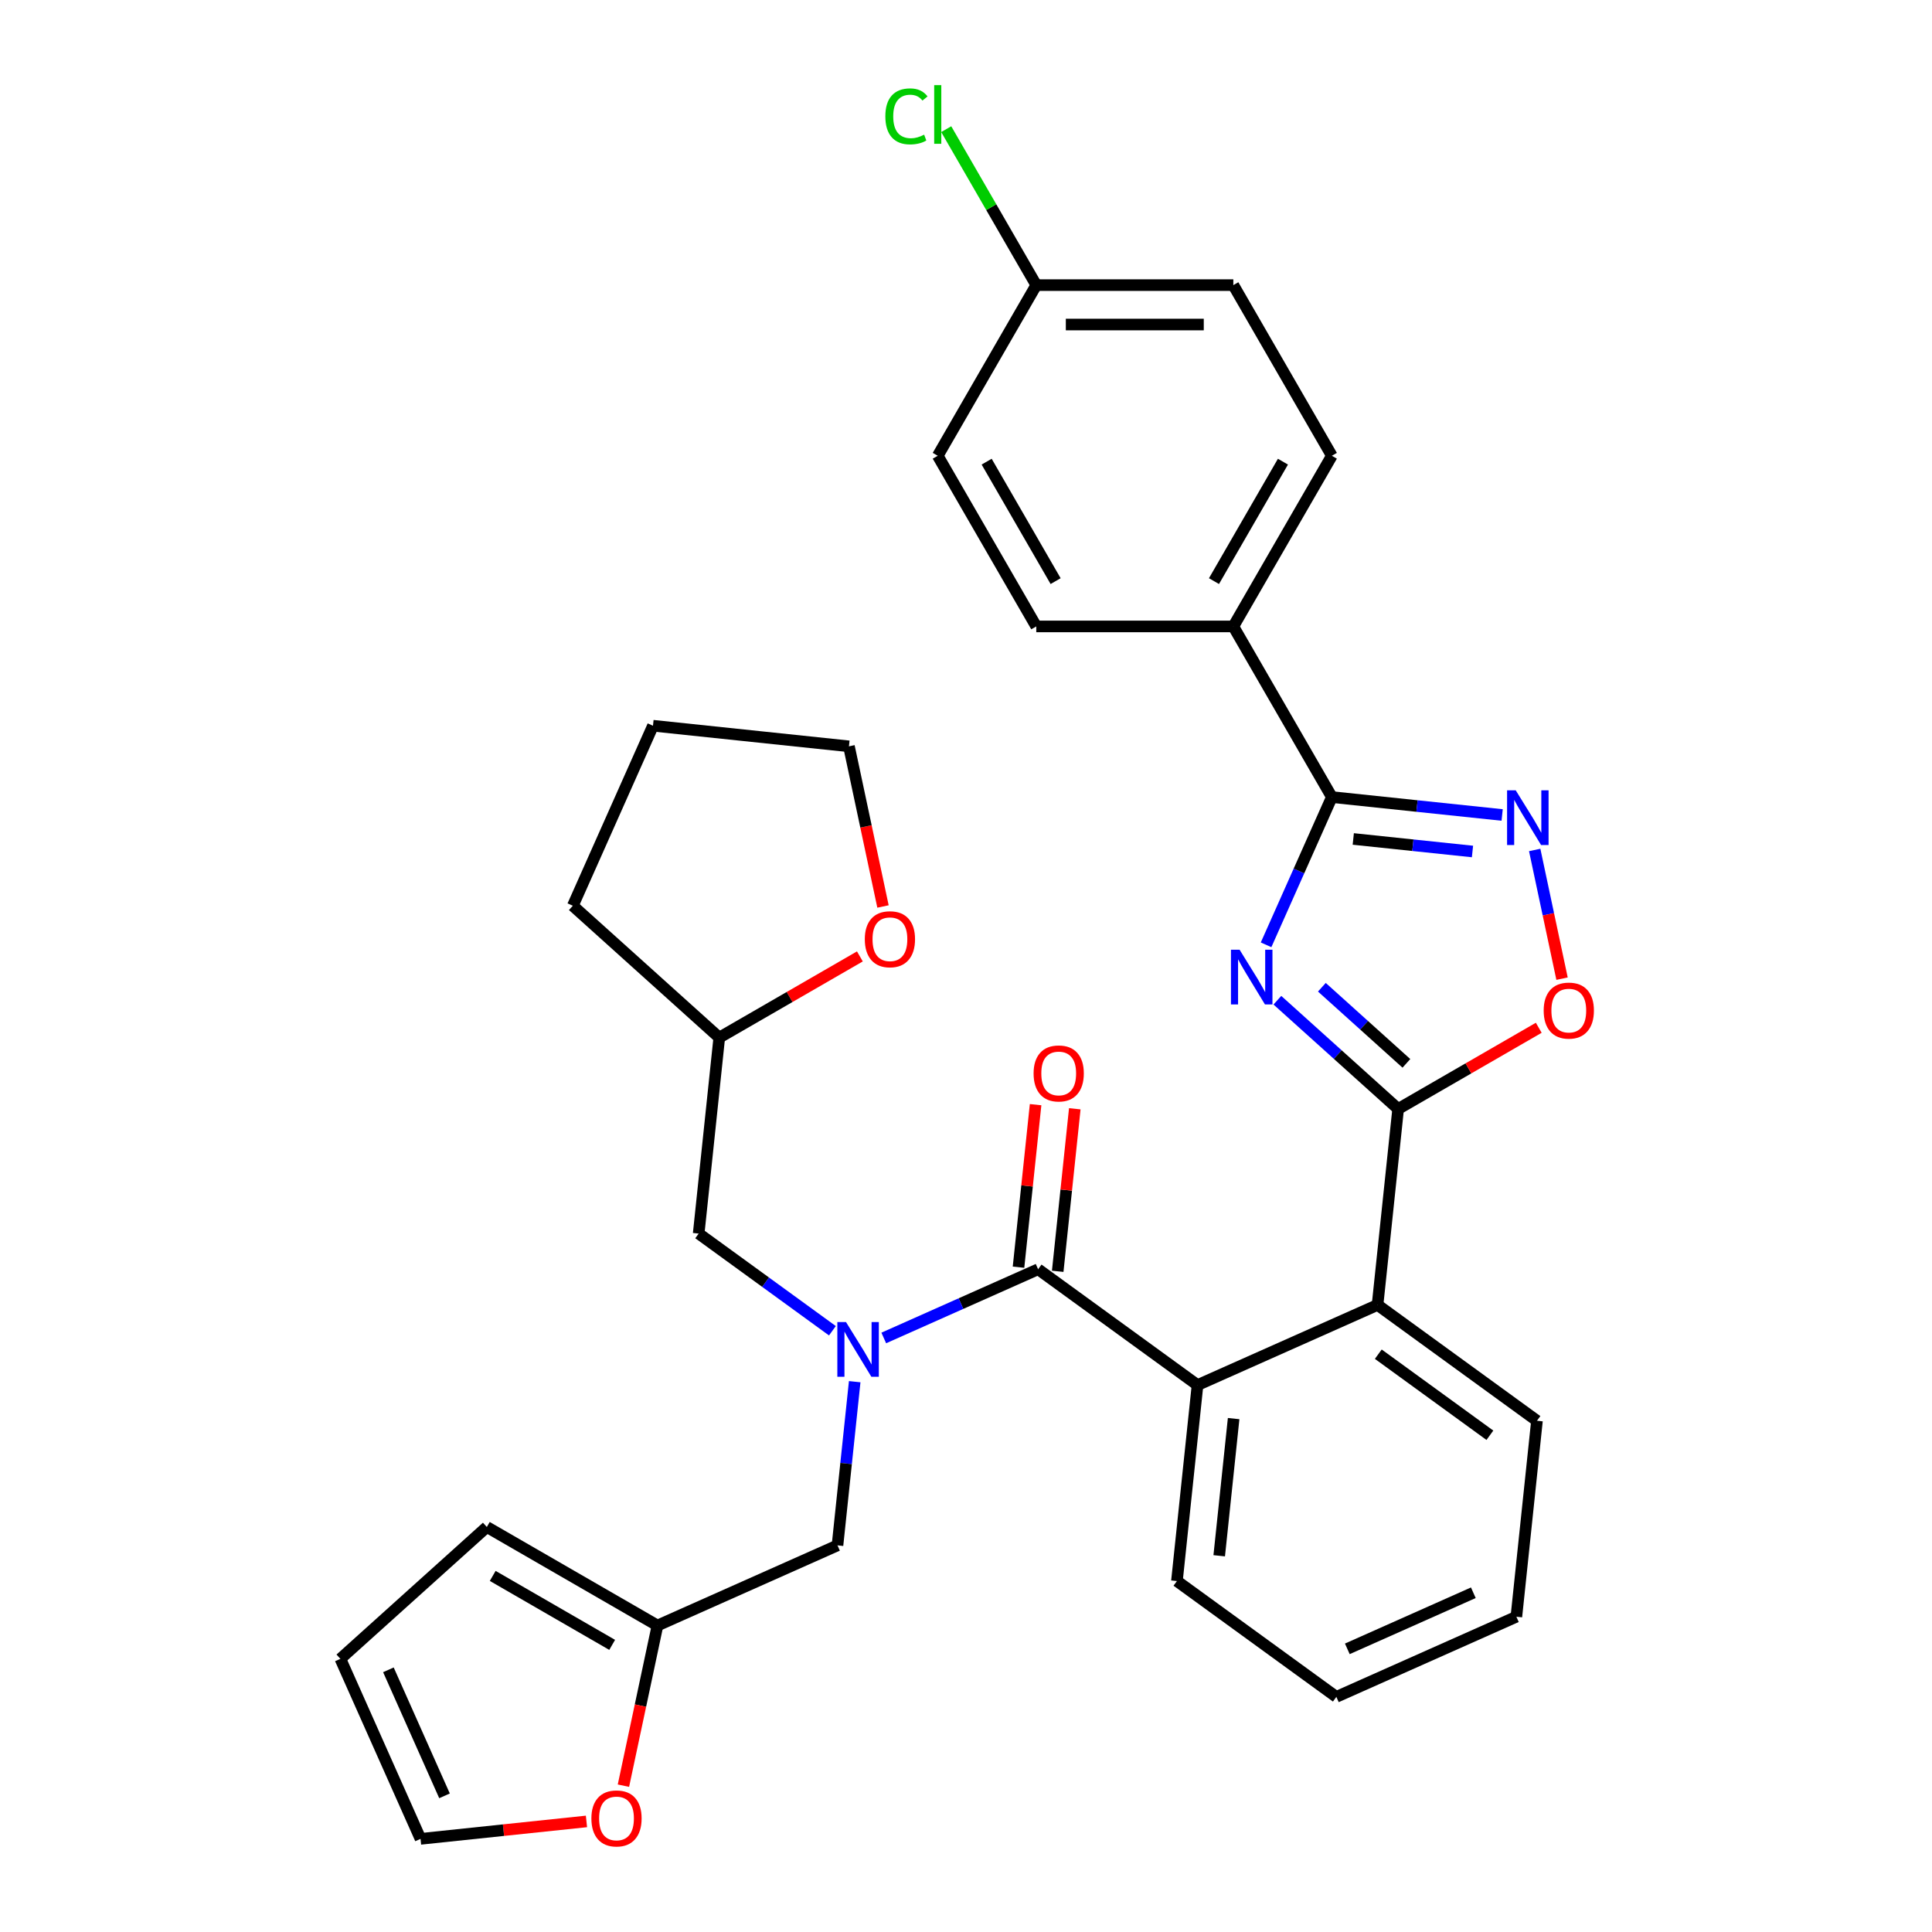 <?xml version='1.0' encoding='iso-8859-1'?>
<svg version='1.1' baseProfile='full'
              xmlns='http://www.w3.org/2000/svg'
                      xmlns:rdkit='http://www.rdkit.org/xml'
                      xmlns:xlink='http://www.w3.org/1999/xlink'
                  xml:space='preserve'
width='1000px' height='1000px' viewBox='0 0 1000 1000'>
<!-- END OF HEADER -->
<rect style='opacity:1.0;fill:#FFFFFF;stroke:none' width='1000' height='1000' x='0' y='0'> </rect>
<path class='bond-0' d='M 661.17,517.711 L 692.423,545.851' style='fill:none;fill-rule:evenodd;stroke:#0000FF;stroke-width:6px;stroke-linecap:butt;stroke-linejoin:miter;stroke-opacity:1' />
<path class='bond-0' d='M 692.423,545.851 L 723.677,573.992' style='fill:none;fill-rule:evenodd;stroke:#000000;stroke-width:6px;stroke-linecap:butt;stroke-linejoin:miter;stroke-opacity:1' />
<path class='bond-0' d='M 684.196,510.994 L 706.073,530.692' style='fill:none;fill-rule:evenodd;stroke:#0000FF;stroke-width:6px;stroke-linecap:butt;stroke-linejoin:miter;stroke-opacity:1' />
<path class='bond-0' d='M 706.073,530.692 L 727.95,550.391' style='fill:none;fill-rule:evenodd;stroke:#000000;stroke-width:6px;stroke-linecap:butt;stroke-linejoin:miter;stroke-opacity:1' />
<path class='bond-1' d='M 655.32,489.035 L 672.342,450.801' style='fill:none;fill-rule:evenodd;stroke:#0000FF;stroke-width:6px;stroke-linecap:butt;stroke-linejoin:miter;stroke-opacity:1' />
<path class='bond-1' d='M 672.342,450.801 L 689.365,412.568' style='fill:none;fill-rule:evenodd;stroke:#000000;stroke-width:6px;stroke-linecap:butt;stroke-linejoin:miter;stroke-opacity:1' />
<path class='bond-6' d='M 723.677,573.992 L 760.067,552.982' style='fill:none;fill-rule:evenodd;stroke:#000000;stroke-width:6px;stroke-linecap:butt;stroke-linejoin:miter;stroke-opacity:1' />
<path class='bond-6' d='M 760.067,552.982 L 796.457,531.973' style='fill:none;fill-rule:evenodd;stroke:#FF0000;stroke-width:6px;stroke-linecap:butt;stroke-linejoin:miter;stroke-opacity:1' />
<path class='bond-7' d='M 723.677,573.992 L 713.016,675.428' style='fill:none;fill-rule:evenodd;stroke:#000000;stroke-width:6px;stroke-linecap:butt;stroke-linejoin:miter;stroke-opacity:1' />
<path class='bond-3' d='M 689.365,412.568 L 733.438,417.2' style='fill:none;fill-rule:evenodd;stroke:#000000;stroke-width:6px;stroke-linecap:butt;stroke-linejoin:miter;stroke-opacity:1' />
<path class='bond-3' d='M 733.438,417.2 L 777.511,421.832' style='fill:none;fill-rule:evenodd;stroke:#0000FF;stroke-width:6px;stroke-linecap:butt;stroke-linejoin:miter;stroke-opacity:1' />
<path class='bond-3' d='M 700.455,434.244 L 731.306,437.487' style='fill:none;fill-rule:evenodd;stroke:#000000;stroke-width:6px;stroke-linecap:butt;stroke-linejoin:miter;stroke-opacity:1' />
<path class='bond-3' d='M 731.306,437.487 L 762.157,440.73' style='fill:none;fill-rule:evenodd;stroke:#0000FF;stroke-width:6px;stroke-linecap:butt;stroke-linejoin:miter;stroke-opacity:1' />
<path class='bond-10' d='M 689.365,412.568 L 638.368,324.237' style='fill:none;fill-rule:evenodd;stroke:#000000;stroke-width:6px;stroke-linecap:butt;stroke-linejoin:miter;stroke-opacity:1' />
<path class='bond-2' d='M 537.323,656.962 L 619.839,716.913' style='fill:none;fill-rule:evenodd;stroke:#000000;stroke-width:6px;stroke-linecap:butt;stroke-linejoin:miter;stroke-opacity:1' />
<path class='bond-4' d='M 537.323,656.962 L 497.38,674.746' style='fill:none;fill-rule:evenodd;stroke:#000000;stroke-width:6px;stroke-linecap:butt;stroke-linejoin:miter;stroke-opacity:1' />
<path class='bond-4' d='M 497.38,674.746 L 457.436,692.53' style='fill:none;fill-rule:evenodd;stroke:#0000FF;stroke-width:6px;stroke-linecap:butt;stroke-linejoin:miter;stroke-opacity:1' />
<path class='bond-13' d='M 547.467,658.028 L 551.888,615.965' style='fill:none;fill-rule:evenodd;stroke:#000000;stroke-width:6px;stroke-linecap:butt;stroke-linejoin:miter;stroke-opacity:1' />
<path class='bond-13' d='M 551.888,615.965 L 556.309,573.902' style='fill:none;fill-rule:evenodd;stroke:#FF0000;stroke-width:6px;stroke-linecap:butt;stroke-linejoin:miter;stroke-opacity:1' />
<path class='bond-13' d='M 527.18,655.896 L 531.601,613.833' style='fill:none;fill-rule:evenodd;stroke:#000000;stroke-width:6px;stroke-linecap:butt;stroke-linejoin:miter;stroke-opacity:1' />
<path class='bond-13' d='M 531.601,613.833 L 536.022,571.77' style='fill:none;fill-rule:evenodd;stroke:#FF0000;stroke-width:6px;stroke-linecap:butt;stroke-linejoin:miter;stroke-opacity:1' />
<path class='bond-32' d='M 794.353,439.939 L 801.432,473.245' style='fill:none;fill-rule:evenodd;stroke:#0000FF;stroke-width:6px;stroke-linecap:butt;stroke-linejoin:miter;stroke-opacity:1' />
<path class='bond-32' d='M 801.432,473.245 L 808.512,506.552' style='fill:none;fill-rule:evenodd;stroke:#FF0000;stroke-width:6px;stroke-linecap:butt;stroke-linejoin:miter;stroke-opacity:1' />
<path class='bond-9' d='M 442.39,715.157 L 437.937,757.52' style='fill:none;fill-rule:evenodd;stroke:#0000FF;stroke-width:6px;stroke-linecap:butt;stroke-linejoin:miter;stroke-opacity:1' />
<path class='bond-9' d='M 437.937,757.52 L 433.485,799.883' style='fill:none;fill-rule:evenodd;stroke:#000000;stroke-width:6px;stroke-linecap:butt;stroke-linejoin:miter;stroke-opacity:1' />
<path class='bond-11' d='M 430.856,688.792 L 396.244,663.644' style='fill:none;fill-rule:evenodd;stroke:#0000FF;stroke-width:6px;stroke-linecap:butt;stroke-linejoin:miter;stroke-opacity:1' />
<path class='bond-11' d='M 396.244,663.644 L 361.631,638.496' style='fill:none;fill-rule:evenodd;stroke:#000000;stroke-width:6px;stroke-linecap:butt;stroke-linejoin:miter;stroke-opacity:1' />
<path class='bond-5' d='M 619.839,716.913 L 713.016,675.428' style='fill:none;fill-rule:evenodd;stroke:#000000;stroke-width:6px;stroke-linecap:butt;stroke-linejoin:miter;stroke-opacity:1' />
<path class='bond-25' d='M 619.839,716.913 L 609.177,818.349' style='fill:none;fill-rule:evenodd;stroke:#000000;stroke-width:6px;stroke-linecap:butt;stroke-linejoin:miter;stroke-opacity:1' />
<path class='bond-25' d='M 638.527,734.261 L 631.064,805.266' style='fill:none;fill-rule:evenodd;stroke:#000000;stroke-width:6px;stroke-linecap:butt;stroke-linejoin:miter;stroke-opacity:1' />
<path class='bond-26' d='M 713.016,675.428 L 795.531,735.379' style='fill:none;fill-rule:evenodd;stroke:#000000;stroke-width:6px;stroke-linecap:butt;stroke-linejoin:miter;stroke-opacity:1' />
<path class='bond-26' d='M 713.403,700.924 L 771.164,742.89' style='fill:none;fill-rule:evenodd;stroke:#000000;stroke-width:6px;stroke-linecap:butt;stroke-linejoin:miter;stroke-opacity:1' />
<path class='bond-8' d='M 340.308,841.368 L 433.485,799.883' style='fill:none;fill-rule:evenodd;stroke:#000000;stroke-width:6px;stroke-linecap:butt;stroke-linejoin:miter;stroke-opacity:1' />
<path class='bond-12' d='M 340.308,841.368 L 331.498,882.816' style='fill:none;fill-rule:evenodd;stroke:#000000;stroke-width:6px;stroke-linecap:butt;stroke-linejoin:miter;stroke-opacity:1' />
<path class='bond-12' d='M 331.498,882.816 L 322.688,924.265' style='fill:none;fill-rule:evenodd;stroke:#FF0000;stroke-width:6px;stroke-linecap:butt;stroke-linejoin:miter;stroke-opacity:1' />
<path class='bond-14' d='M 340.308,841.368 L 251.978,790.371' style='fill:none;fill-rule:evenodd;stroke:#000000;stroke-width:6px;stroke-linecap:butt;stroke-linejoin:miter;stroke-opacity:1' />
<path class='bond-14' d='M 316.859,851.385 L 255.028,815.687' style='fill:none;fill-rule:evenodd;stroke:#000000;stroke-width:6px;stroke-linecap:butt;stroke-linejoin:miter;stroke-opacity:1' />
<path class='bond-18' d='M 638.368,324.237 L 689.365,235.907' style='fill:none;fill-rule:evenodd;stroke:#000000;stroke-width:6px;stroke-linecap:butt;stroke-linejoin:miter;stroke-opacity:1' />
<path class='bond-18' d='M 628.351,300.788 L 664.049,238.957' style='fill:none;fill-rule:evenodd;stroke:#000000;stroke-width:6px;stroke-linecap:butt;stroke-linejoin:miter;stroke-opacity:1' />
<path class='bond-19' d='M 638.368,324.237 L 536.373,324.237' style='fill:none;fill-rule:evenodd;stroke:#000000;stroke-width:6px;stroke-linecap:butt;stroke-linejoin:miter;stroke-opacity:1' />
<path class='bond-20' d='M 361.631,638.496 L 372.292,537.06' style='fill:none;fill-rule:evenodd;stroke:#000000;stroke-width:6px;stroke-linecap:butt;stroke-linejoin:miter;stroke-opacity:1' />
<path class='bond-15' d='M 303.552,942.769 L 260.609,947.282' style='fill:none;fill-rule:evenodd;stroke:#FF0000;stroke-width:6px;stroke-linecap:butt;stroke-linejoin:miter;stroke-opacity:1' />
<path class='bond-15' d='M 260.609,947.282 L 217.666,951.796' style='fill:none;fill-rule:evenodd;stroke:#000000;stroke-width:6px;stroke-linecap:butt;stroke-linejoin:miter;stroke-opacity:1' />
<path class='bond-16' d='M 251.978,790.371 L 176.181,858.619' style='fill:none;fill-rule:evenodd;stroke:#000000;stroke-width:6px;stroke-linecap:butt;stroke-linejoin:miter;stroke-opacity:1' />
<path class='bond-36' d='M 217.666,951.796 L 176.181,858.619' style='fill:none;fill-rule:evenodd;stroke:#000000;stroke-width:6px;stroke-linecap:butt;stroke-linejoin:miter;stroke-opacity:1' />
<path class='bond-36' d='M 230.079,929.522 L 201.039,864.298' style='fill:none;fill-rule:evenodd;stroke:#000000;stroke-width:6px;stroke-linecap:butt;stroke-linejoin:miter;stroke-opacity:1' />
<path class='bond-17' d='M 445.072,495.041 L 408.682,516.05' style='fill:none;fill-rule:evenodd;stroke:#FF0000;stroke-width:6px;stroke-linecap:butt;stroke-linejoin:miter;stroke-opacity:1' />
<path class='bond-17' d='M 408.682,516.05 L 372.292,537.06' style='fill:none;fill-rule:evenodd;stroke:#000000;stroke-width:6px;stroke-linecap:butt;stroke-linejoin:miter;stroke-opacity:1' />
<path class='bond-27' d='M 457.036,469.193 L 448.226,427.745' style='fill:none;fill-rule:evenodd;stroke:#FF0000;stroke-width:6px;stroke-linecap:butt;stroke-linejoin:miter;stroke-opacity:1' />
<path class='bond-27' d='M 448.226,427.745 L 439.416,386.297' style='fill:none;fill-rule:evenodd;stroke:#000000;stroke-width:6px;stroke-linecap:butt;stroke-linejoin:miter;stroke-opacity:1' />
<path class='bond-22' d='M 689.365,235.907 L 638.368,147.577' style='fill:none;fill-rule:evenodd;stroke:#000000;stroke-width:6px;stroke-linecap:butt;stroke-linejoin:miter;stroke-opacity:1' />
<path class='bond-23' d='M 536.373,324.237 L 485.375,235.907' style='fill:none;fill-rule:evenodd;stroke:#000000;stroke-width:6px;stroke-linecap:butt;stroke-linejoin:miter;stroke-opacity:1' />
<path class='bond-23' d='M 546.389,300.788 L 510.691,238.957' style='fill:none;fill-rule:evenodd;stroke:#000000;stroke-width:6px;stroke-linecap:butt;stroke-linejoin:miter;stroke-opacity:1' />
<path class='bond-28' d='M 372.292,537.06 L 296.495,468.812' style='fill:none;fill-rule:evenodd;stroke:#000000;stroke-width:6px;stroke-linecap:butt;stroke-linejoin:miter;stroke-opacity:1' />
<path class='bond-21' d='M 536.373,147.577 L 485.375,235.907' style='fill:none;fill-rule:evenodd;stroke:#000000;stroke-width:6px;stroke-linecap:butt;stroke-linejoin:miter;stroke-opacity:1' />
<path class='bond-24' d='M 536.373,147.577 L 513.069,107.214' style='fill:none;fill-rule:evenodd;stroke:#000000;stroke-width:6px;stroke-linecap:butt;stroke-linejoin:miter;stroke-opacity:1' />
<path class='bond-24' d='M 513.069,107.214 L 489.765,66.851' style='fill:none;fill-rule:evenodd;stroke:#00CC00;stroke-width:6px;stroke-linecap:butt;stroke-linejoin:miter;stroke-opacity:1' />
<path class='bond-33' d='M 536.373,147.577 L 638.368,147.577' style='fill:none;fill-rule:evenodd;stroke:#000000;stroke-width:6px;stroke-linecap:butt;stroke-linejoin:miter;stroke-opacity:1' />
<path class='bond-33' d='M 551.672,167.976 L 623.068,167.976' style='fill:none;fill-rule:evenodd;stroke:#000000;stroke-width:6px;stroke-linecap:butt;stroke-linejoin:miter;stroke-opacity:1' />
<path class='bond-34' d='M 609.177,818.349 L 691.693,878.3' style='fill:none;fill-rule:evenodd;stroke:#000000;stroke-width:6px;stroke-linecap:butt;stroke-linejoin:miter;stroke-opacity:1' />
<path class='bond-30' d='M 795.531,735.379 L 784.87,836.815' style='fill:none;fill-rule:evenodd;stroke:#000000;stroke-width:6px;stroke-linecap:butt;stroke-linejoin:miter;stroke-opacity:1' />
<path class='bond-35' d='M 439.416,386.297 L 337.98,375.636' style='fill:none;fill-rule:evenodd;stroke:#000000;stroke-width:6px;stroke-linecap:butt;stroke-linejoin:miter;stroke-opacity:1' />
<path class='bond-31' d='M 296.495,468.812 L 337.98,375.636' style='fill:none;fill-rule:evenodd;stroke:#000000;stroke-width:6px;stroke-linecap:butt;stroke-linejoin:miter;stroke-opacity:1' />
<path class='bond-29' d='M 691.693,878.3 L 784.87,836.815' style='fill:none;fill-rule:evenodd;stroke:#000000;stroke-width:6px;stroke-linecap:butt;stroke-linejoin:miter;stroke-opacity:1' />
<path class='bond-29' d='M 697.372,853.442 L 762.596,824.403' style='fill:none;fill-rule:evenodd;stroke:#000000;stroke-width:6px;stroke-linecap:butt;stroke-linejoin:miter;stroke-opacity:1' />
<path  class='atom-0' d='M 641.62 491.584
L 650.9 506.584
Q 651.82 508.064, 653.3 510.744
Q 654.78 513.424, 654.86 513.584
L 654.86 491.584
L 658.62 491.584
L 658.62 519.904
L 654.74 519.904
L 644.78 503.504
Q 643.62 501.584, 642.38 499.384
Q 641.18 497.184, 640.82 496.504
L 640.82 519.904
L 637.14 519.904
L 637.14 491.584
L 641.62 491.584
' fill='#0000FF'/>
<path  class='atom-4' d='M 784.541 409.069
L 793.821 424.069
Q 794.741 425.549, 796.221 428.229
Q 797.701 430.909, 797.781 431.069
L 797.781 409.069
L 801.541 409.069
L 801.541 437.389
L 797.661 437.389
L 787.701 420.989
Q 786.541 419.069, 785.301 416.869
Q 784.101 414.669, 783.741 413.989
L 783.741 437.389
L 780.061 437.389
L 780.061 409.069
L 784.541 409.069
' fill='#0000FF'/>
<path  class='atom-5' d='M 437.886 684.287
L 447.166 699.287
Q 448.086 700.767, 449.566 703.447
Q 451.046 706.127, 451.126 706.287
L 451.126 684.287
L 454.886 684.287
L 454.886 712.607
L 451.006 712.607
L 441.046 696.207
Q 439.886 694.287, 438.646 692.087
Q 437.446 689.887, 437.086 689.207
L 437.086 712.607
L 433.406 712.607
L 433.406 684.287
L 437.886 684.287
' fill='#0000FF'/>
<path  class='atom-7' d='M 799.007 523.075
Q 799.007 516.275, 802.367 512.475
Q 805.727 508.675, 812.007 508.675
Q 818.287 508.675, 821.647 512.475
Q 825.007 516.275, 825.007 523.075
Q 825.007 529.955, 821.607 533.875
Q 818.207 537.755, 812.007 537.755
Q 805.767 537.755, 802.367 533.875
Q 799.007 529.995, 799.007 523.075
M 812.007 534.555
Q 816.327 534.555, 818.647 531.675
Q 821.007 528.755, 821.007 523.075
Q 821.007 517.515, 818.647 514.715
Q 816.327 511.875, 812.007 511.875
Q 807.687 511.875, 805.327 514.675
Q 803.007 517.475, 803.007 523.075
Q 803.007 528.795, 805.327 531.675
Q 807.687 534.555, 812.007 534.555
' fill='#FF0000'/>
<path  class='atom-13' d='M 306.102 941.214
Q 306.102 934.414, 309.462 930.614
Q 312.822 926.814, 319.102 926.814
Q 325.382 926.814, 328.742 930.614
Q 332.102 934.414, 332.102 941.214
Q 332.102 948.094, 328.702 952.014
Q 325.302 955.894, 319.102 955.894
Q 312.862 955.894, 309.462 952.014
Q 306.102 948.134, 306.102 941.214
M 319.102 952.694
Q 323.422 952.694, 325.742 949.814
Q 328.102 946.894, 328.102 941.214
Q 328.102 935.654, 325.742 932.854
Q 323.422 930.014, 319.102 930.014
Q 314.782 930.014, 312.422 932.814
Q 310.102 935.614, 310.102 941.214
Q 310.102 946.934, 312.422 949.814
Q 314.782 952.694, 319.102 952.694
' fill='#FF0000'/>
<path  class='atom-14' d='M 534.985 555.606
Q 534.985 548.806, 538.345 545.006
Q 541.705 541.206, 547.985 541.206
Q 554.265 541.206, 557.625 545.006
Q 560.985 548.806, 560.985 555.606
Q 560.985 562.486, 557.585 566.406
Q 554.185 570.286, 547.985 570.286
Q 541.745 570.286, 538.345 566.406
Q 534.985 562.526, 534.985 555.606
M 547.985 567.086
Q 552.305 567.086, 554.625 564.206
Q 556.985 561.286, 556.985 555.606
Q 556.985 550.046, 554.625 547.246
Q 552.305 544.406, 547.985 544.406
Q 543.665 544.406, 541.305 547.206
Q 538.985 550.006, 538.985 555.606
Q 538.985 561.326, 541.305 564.206
Q 543.665 567.086, 547.985 567.086
' fill='#FF0000'/>
<path  class='atom-18' d='M 447.622 486.143
Q 447.622 479.343, 450.982 475.543
Q 454.342 471.743, 460.622 471.743
Q 466.902 471.743, 470.262 475.543
Q 473.622 479.343, 473.622 486.143
Q 473.622 493.023, 470.222 496.943
Q 466.822 500.823, 460.622 500.823
Q 454.382 500.823, 450.982 496.943
Q 447.622 493.063, 447.622 486.143
M 460.622 497.623
Q 464.942 497.623, 467.262 494.743
Q 469.622 491.823, 469.622 486.143
Q 469.622 480.583, 467.262 477.783
Q 464.942 474.943, 460.622 474.943
Q 456.302 474.943, 453.942 477.743
Q 451.622 480.543, 451.622 486.143
Q 451.622 491.863, 453.942 494.743
Q 456.302 497.623, 460.622 497.623
' fill='#FF0000'/>
<path  class='atom-25' d='M 458.255 60.227
Q 458.255 53.187, 461.535 49.507
Q 464.855 45.787, 471.135 45.787
Q 476.975 45.787, 480.095 49.907
L 477.455 52.067
Q 475.175 49.067, 471.135 49.067
Q 466.855 49.067, 464.575 51.947
Q 462.335 54.787, 462.335 60.227
Q 462.335 65.827, 464.655 68.707
Q 467.015 71.587, 471.575 71.587
Q 474.695 71.587, 478.335 69.707
L 479.455 72.707
Q 477.975 73.667, 475.735 74.227
Q 473.495 74.787, 471.015 74.787
Q 464.855 74.787, 461.535 71.027
Q 458.255 67.267, 458.255 60.227
' fill='#00CC00'/>
<path  class='atom-25' d='M 483.535 44.067
L 487.215 44.067
L 487.215 74.427
L 483.535 74.427
L 483.535 44.067
' fill='#00CC00'/>
</svg>
